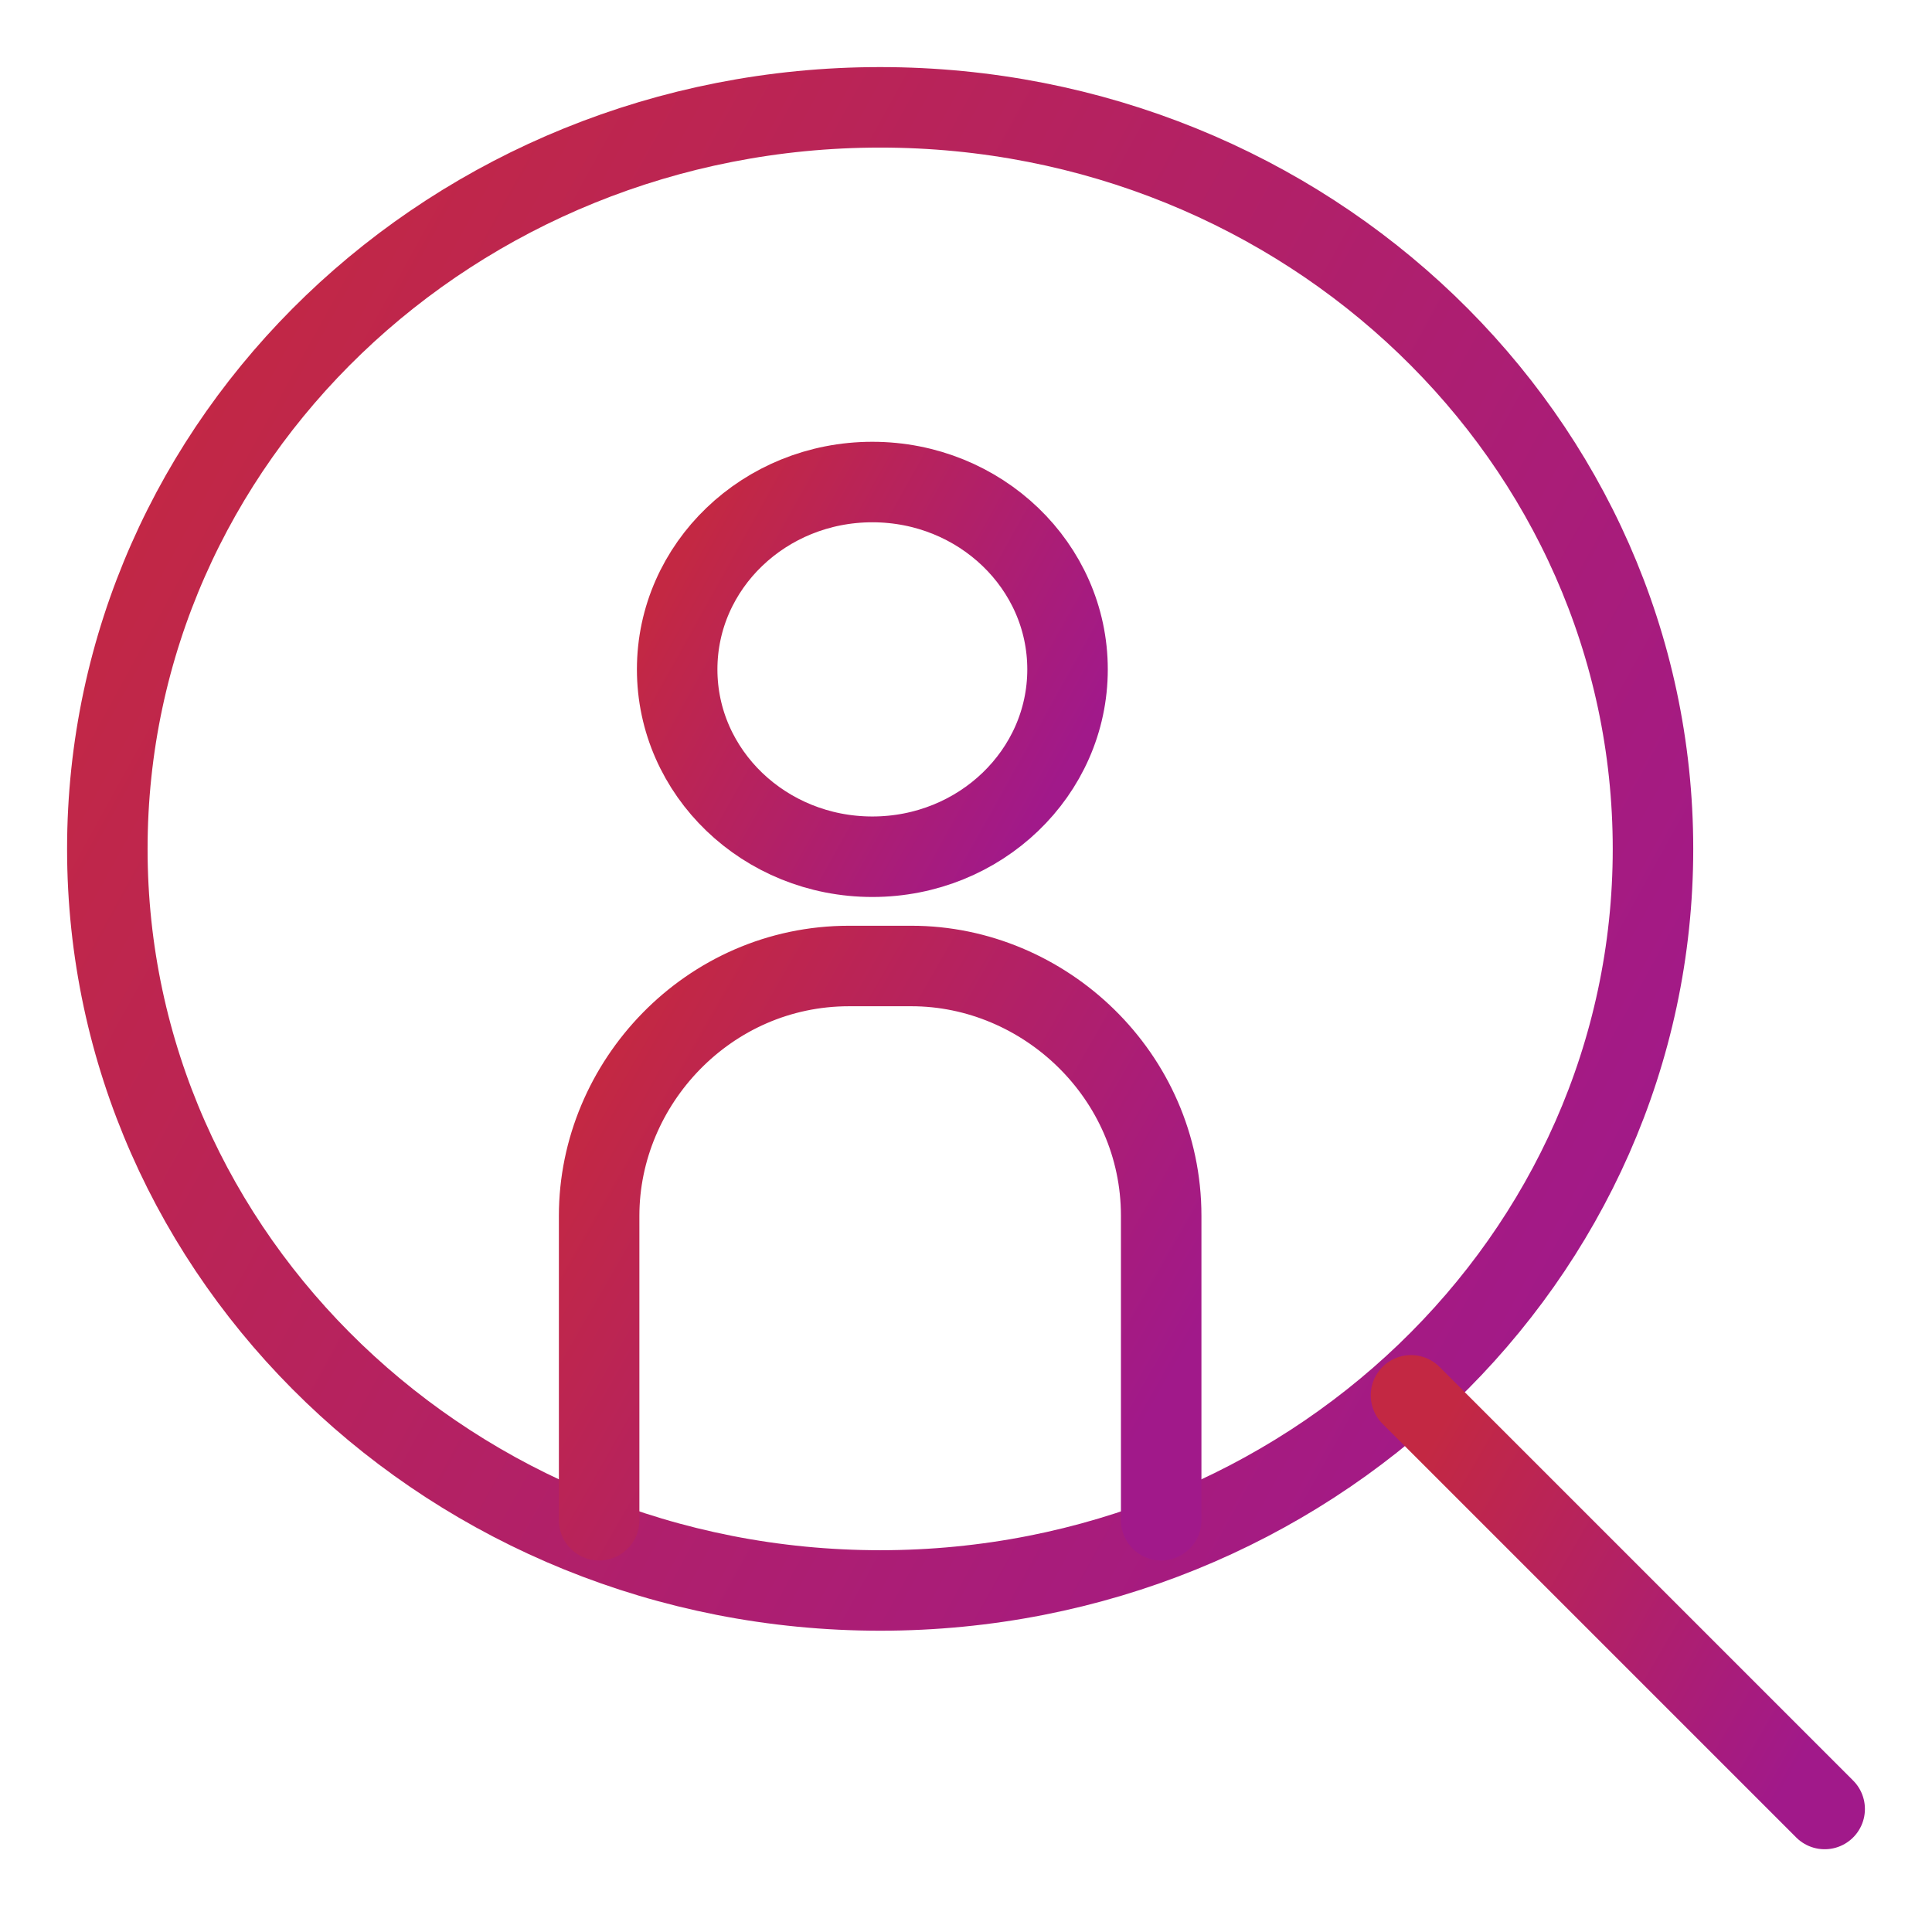 <svg width="36" height="36" viewBox="0 0 36 36" xmlns="http://www.w3.org/2000/svg">
    <defs>
        <linearGradient x1="100%" y1="76%" x2="0%" y2="22.355%" id="ncvu7mdjra">
            <stop stop-color="#A1198A" offset="0%"/>
            <stop stop-color="#C32843" offset="100%"/>
        </linearGradient>
        <linearGradient x1="100%" y1="76.02%" x2="0%" y2="22.335%" id="by1nd31glb">
            <stop stop-color="#A1198A" offset="0%"/>
            <stop stop-color="#C32843" offset="100%"/>
        </linearGradient>
        <linearGradient x1="100%" y1="77.466%" x2="0%" y2="20.796%" id="d1je2o3rpc">
            <stop stop-color="#A1198A" offset="0%"/>
            <stop stop-color="#C32843" offset="100%"/>
        </linearGradient>
        <linearGradient x1="100%" y1="78.239%" x2="0%" y2="19.975%" id="vy110h90rd">
            <stop stop-color="#A1198A" offset="0%"/>
            <stop stop-color="#C32843" offset="100%"/>
        </linearGradient>
    </defs>
    <g stroke-width="1.5" fill="none" fill-rule="evenodd" stroke-linecap="round" stroke-linejoin="round">
        <path d="M14.4 0c7.953 0 14.401 6.186 14.401 13.819 0 7.63-6.448 13.817-14.4 13.817C6.448 27.636 0 21.449 0 13.819 0 6.186 6.448 0 14.4 0z" stroke="url(#ncvu7mdjra)" transform="translate(2 2)"/>
        <path d="M14.255 6.982c2.009 0 3.637 1.563 3.637 3.491 0 1.928-1.628 3.491-3.637 3.491-2.009 0-3.637-1.563-3.637-3.491 0-1.928 1.628-3.491 3.637-3.491z" stroke="url(#by1nd31glb)" transform="translate(2 2)"/>
        <path d="M9.164 26.327v-5.673C9.164 18.181 11.2 16 13.82 16h1.164c2.472 0 4.653 2.037 4.653 4.654v5.673" stroke="url(#d1je2o3rpc)" transform="translate(2 2)"/>
        <path stroke="url(#vy110h90rd)" d="M24.292 24 32 31.708" transform="translate(2 2)"/>
    </g>
</svg>
